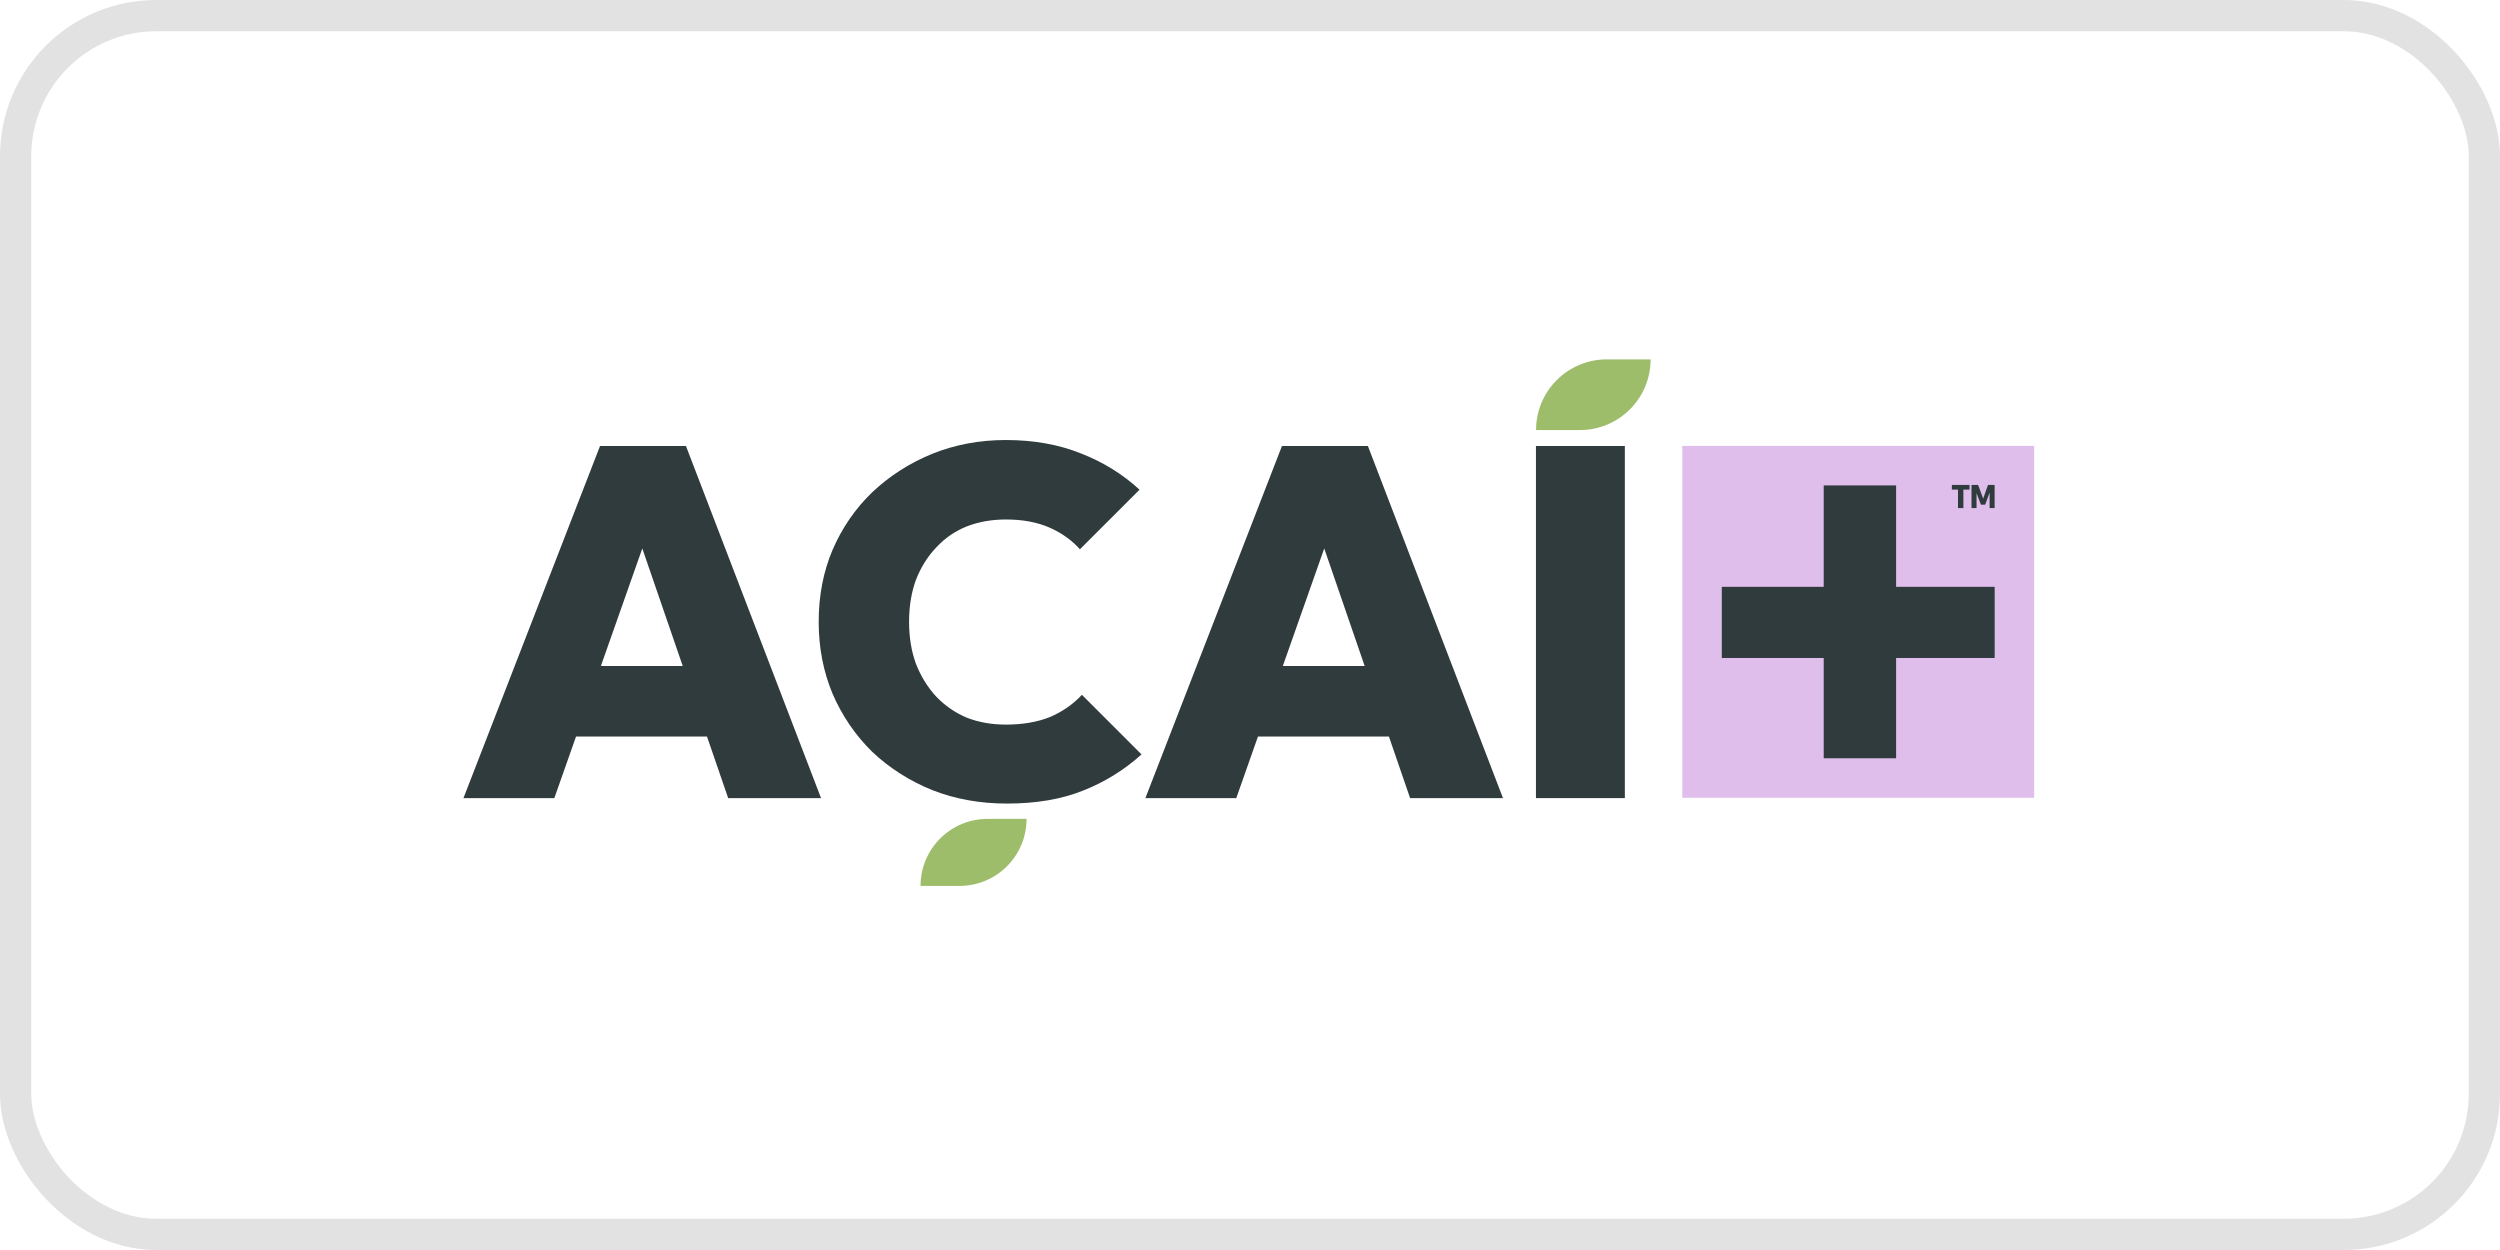 <svg xmlns="http://www.w3.org/2000/svg" width="320" height="160" viewBox="0 0 320 160" fill="none"><g clip-path="url(#clip0_3016_3903)"><rect x="2" y="2" width="316" height="156" rx="18" stroke="#E2E2E2" stroke-width="4"></rect><rect x="215.335" y="57.077" width="45.038" height="45.038" fill="#DFBEEB"></rect><path d="M220.391 84.222V75.114H255.318V84.222H220.391ZM233.435 62.133H242.701V97.06H233.435V62.133Z" fill="#303B3E"></path><path d="M196.614 55.049C196.614 50.051 200.666 46 205.663 46H211.28C211.28 50.998 207.228 55.049 202.231 55.049H196.614Z" fill="#9DBD6A"></path><path d="M196.601 102.158V57.086H207.98V102.158H196.601Z" fill="#303B3E"></path><path d="M146.609 102.158L164.092 57.086H175.09L192.381 102.158H180.493L167.461 64.269H171.593L158.243 102.158H146.609ZM157.226 94.275V85.248H182.082V94.275H157.226Z" fill="#303B3E"></path><path d="M128.885 102.857C125.452 102.857 122.274 102.285 119.349 101.141C116.425 99.954 113.861 98.323 111.657 96.246C109.496 94.127 107.801 91.647 106.572 88.808C105.385 85.968 104.792 82.896 104.792 79.59C104.792 76.242 105.385 73.169 106.572 70.372C107.801 67.533 109.496 65.075 111.657 62.998C113.861 60.921 116.404 59.289 119.286 58.103C122.21 56.916 125.368 56.323 128.758 56.323C132.318 56.323 135.518 56.895 138.357 58.039C141.197 59.141 143.697 60.688 145.859 62.68L138.23 70.309C137.171 69.122 135.857 68.189 134.289 67.511C132.721 66.833 130.877 66.494 128.758 66.494C126.936 66.494 125.262 66.791 123.736 67.384C122.253 67.978 120.96 68.868 119.858 70.054C118.756 71.199 117.887 72.576 117.252 74.186C116.658 75.797 116.362 77.598 116.362 79.59C116.362 81.582 116.658 83.383 117.252 84.994C117.887 86.604 118.756 88.003 119.858 89.189C120.96 90.334 122.253 91.224 123.736 91.859C125.262 92.453 126.936 92.749 128.758 92.749C130.877 92.749 132.742 92.432 134.352 91.796C135.963 91.118 137.34 90.164 138.485 88.935L146.113 96.564C143.909 98.556 141.409 100.103 138.612 101.204C135.857 102.306 132.615 102.857 128.885 102.857Z" fill="#303B3E"></path><path d="M59.322 102.158L76.804 57.086H87.802L105.094 102.158H93.206L80.173 64.269H84.305L70.955 102.158H59.322ZM69.938 94.275V85.248H94.795V94.275H69.938Z" fill="#303B3E"></path><path d="M117.827 113.398C117.827 108.659 121.669 104.817 126.408 104.817L131.4 104.817C131.4 109.556 127.559 113.398 122.82 113.398L117.827 113.398Z" fill="#9DBD6A"></path><path d="M249.837 62.665V62.069H252.099V62.665H251.313V65.034H250.622V62.665H249.837ZM254.464 62.069H255.312V65.034H254.669V63.053L254.102 64.601H253.56L252.997 63.116V65.034H252.354V62.069H253.198L253.845 63.824L254.464 62.069Z" fill="#303B3E"></path></g><defs><clipPath id="clip0_3016_3903"><rect width="320" height="160" fill="white"></rect></clipPath></defs></svg>